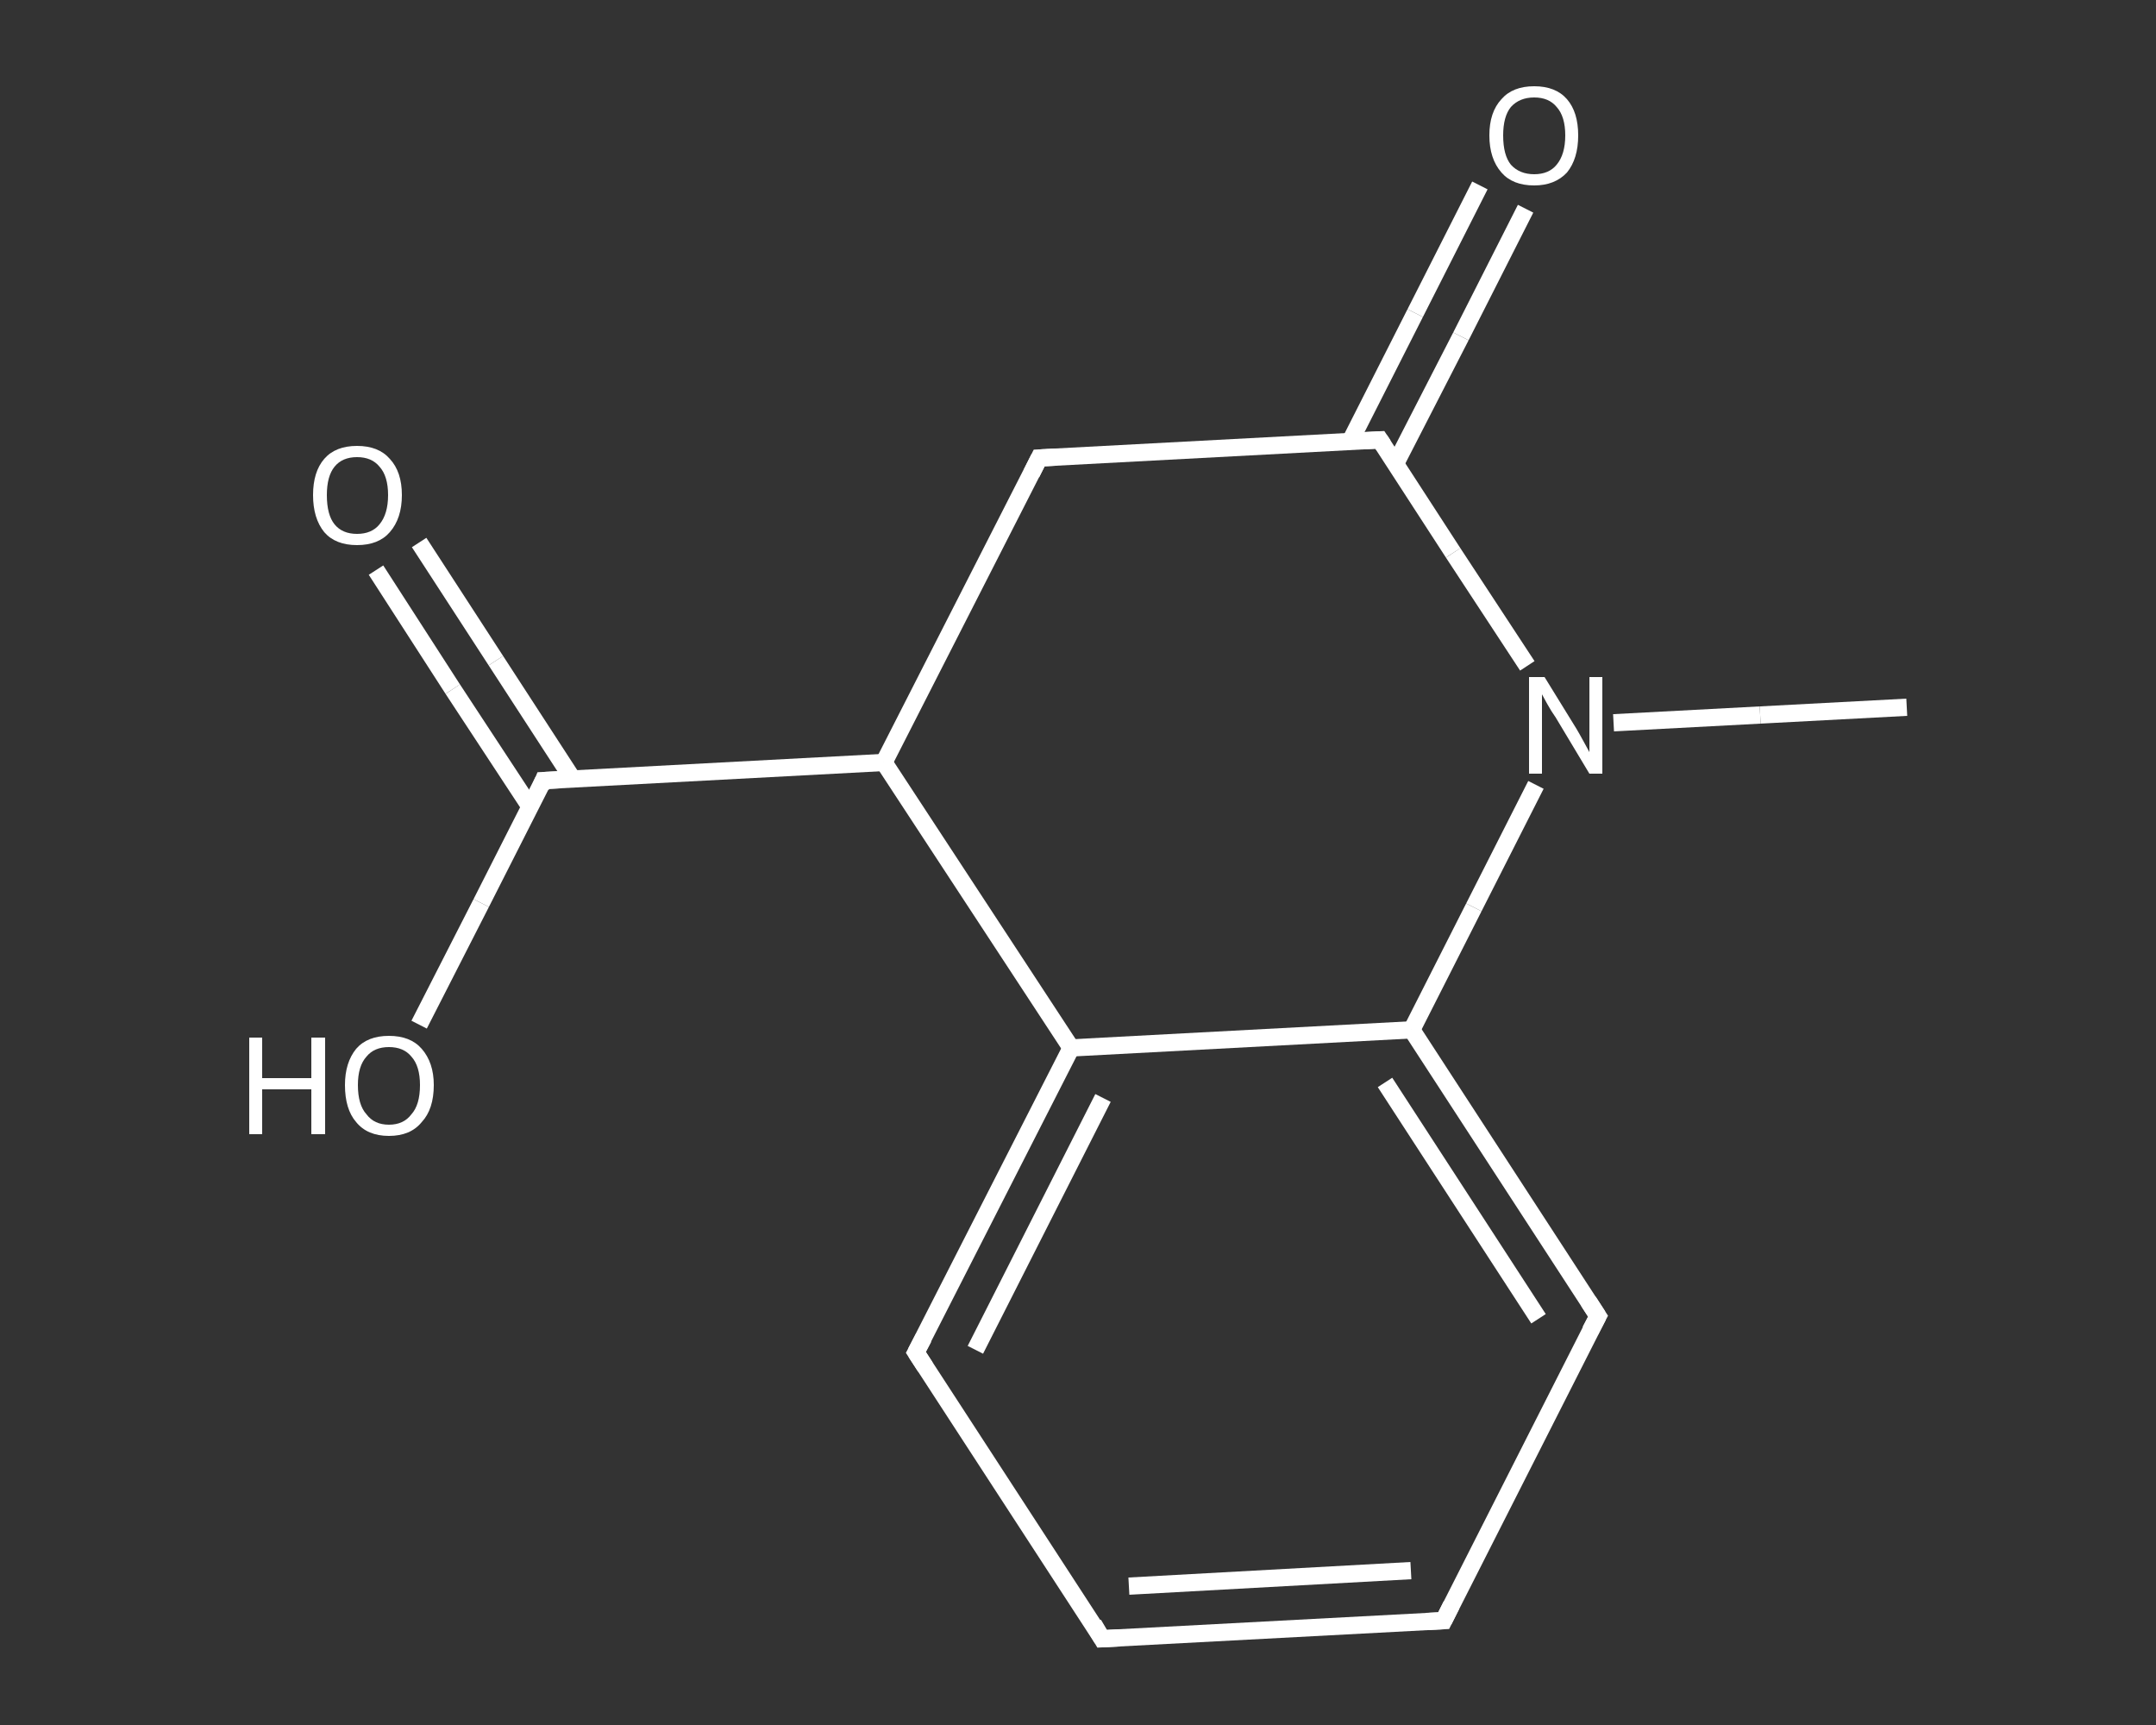 <?xml version='1.0' encoding='iso-8859-1'?>
<svg version='1.1' baseProfile='full'
              xmlns='http://www.w3.org/2000/svg'
                      xmlns:rdkit='http://www.rdkit.org/xml'
                      xmlns:xlink='http://www.w3.org/1999/xlink'
                  xml:space='preserve'
width='250px' height='200px' viewBox='0 0 250 200'>
<rect x="0" y="0" width="250" height="200" fill="#333333" stroke="none"/>
<!-- END OF HEADER -->
<rect style='opacity:1.0;fill:transparent;stroke:none' width='250.0' height='200.0' x='0.0' y='0.0'> </rect>
<path class='bond-0 atom-0 atom-1' d='M 221.1,82.0 L 204.1,82.9' style='fill:none;fill-rule:evenodd;stroke:#FFFFFF;stroke-width:2.0px;stroke-linecap:butt;stroke-linejoin:miter;stroke-opacity:1' />
<path class='bond-0 atom-0 atom-1' d='M 204.1,82.9 L 187.1,83.8' style='fill:none;fill-rule:evenodd;stroke:#FFFFFF;stroke-width:2.0px;stroke-linecap:butt;stroke-linejoin:miter;stroke-opacity:1' />
<path class='bond-1 atom-1 atom-2' d='M 177.1,77.2 L 168.5,64.1' style='fill:none;fill-rule:evenodd;stroke:#FFFFFF;stroke-width:2.0px;stroke-linecap:butt;stroke-linejoin:miter;stroke-opacity:1' />
<path class='bond-1 atom-1 atom-2' d='M 168.5,64.1 L 160.0,51.0' style='fill:none;fill-rule:evenodd;stroke:#FFFFFF;stroke-width:2.0px;stroke-linecap:butt;stroke-linejoin:miter;stroke-opacity:1' />
<path class='bond-2 atom-2 atom-3' d='M 161.8,53.8 L 169.4,39.0' style='fill:none;fill-rule:evenodd;stroke:#FFFFFF;stroke-width:2.0px;stroke-linecap:butt;stroke-linejoin:miter;stroke-opacity:1' />
<path class='bond-2 atom-2 atom-3' d='M 169.4,39.0 L 176.9,24.2' style='fill:none;fill-rule:evenodd;stroke:#FFFFFF;stroke-width:2.0px;stroke-linecap:butt;stroke-linejoin:miter;stroke-opacity:1' />
<path class='bond-2 atom-2 atom-3' d='M 156.6,51.1 L 164.1,36.3' style='fill:none;fill-rule:evenodd;stroke:#FFFFFF;stroke-width:2.0px;stroke-linecap:butt;stroke-linejoin:miter;stroke-opacity:1' />
<path class='bond-2 atom-2 atom-3' d='M 164.1,36.3 L 171.6,21.5' style='fill:none;fill-rule:evenodd;stroke:#FFFFFF;stroke-width:2.0px;stroke-linecap:butt;stroke-linejoin:miter;stroke-opacity:1' />
<path class='bond-3 atom-2 atom-4' d='M 160.0,51.0 L 120.5,53.1' style='fill:none;fill-rule:evenodd;stroke:#FFFFFF;stroke-width:2.0px;stroke-linecap:butt;stroke-linejoin:miter;stroke-opacity:1' />
<path class='bond-4 atom-4 atom-5' d='M 120.5,53.1 L 102.5,88.4' style='fill:none;fill-rule:evenodd;stroke:#FFFFFF;stroke-width:2.0px;stroke-linecap:butt;stroke-linejoin:miter;stroke-opacity:1' />
<path class='bond-5 atom-5 atom-6' d='M 102.5,88.4 L 63.0,90.5' style='fill:none;fill-rule:evenodd;stroke:#FFFFFF;stroke-width:2.0px;stroke-linecap:butt;stroke-linejoin:miter;stroke-opacity:1' />
<path class='bond-6 atom-6 atom-7' d='M 66.4,90.3 L 57.5,76.6' style='fill:none;fill-rule:evenodd;stroke:#FFFFFF;stroke-width:2.0px;stroke-linecap:butt;stroke-linejoin:miter;stroke-opacity:1' />
<path class='bond-6 atom-6 atom-7' d='M 57.5,76.6 L 48.6,62.9' style='fill:none;fill-rule:evenodd;stroke:#FFFFFF;stroke-width:2.0px;stroke-linecap:butt;stroke-linejoin:miter;stroke-opacity:1' />
<path class='bond-6 atom-6 atom-7' d='M 61.5,93.6 L 52.5,79.9' style='fill:none;fill-rule:evenodd;stroke:#FFFFFF;stroke-width:2.0px;stroke-linecap:butt;stroke-linejoin:miter;stroke-opacity:1' />
<path class='bond-6 atom-6 atom-7' d='M 52.5,79.9 L 43.6,66.1' style='fill:none;fill-rule:evenodd;stroke:#FFFFFF;stroke-width:2.0px;stroke-linecap:butt;stroke-linejoin:miter;stroke-opacity:1' />
<path class='bond-7 atom-6 atom-8' d='M 63.0,90.5 L 55.8,104.7' style='fill:none;fill-rule:evenodd;stroke:#FFFFFF;stroke-width:2.0px;stroke-linecap:butt;stroke-linejoin:miter;stroke-opacity:1' />
<path class='bond-7 atom-6 atom-8' d='M 55.8,104.7 L 48.6,118.8' style='fill:none;fill-rule:evenodd;stroke:#FFFFFF;stroke-width:2.0px;stroke-linecap:butt;stroke-linejoin:miter;stroke-opacity:1' />
<path class='bond-8 atom-5 atom-9' d='M 102.5,88.4 L 124.2,121.5' style='fill:none;fill-rule:evenodd;stroke:#FFFFFF;stroke-width:2.0px;stroke-linecap:butt;stroke-linejoin:miter;stroke-opacity:1' />
<path class='bond-9 atom-9 atom-10' d='M 124.2,121.5 L 106.2,156.8' style='fill:none;fill-rule:evenodd;stroke:#FFFFFF;stroke-width:2.0px;stroke-linecap:butt;stroke-linejoin:miter;stroke-opacity:1' />
<path class='bond-9 atom-9 atom-10' d='M 127.9,127.3 L 113.1,156.5' style='fill:none;fill-rule:evenodd;stroke:#FFFFFF;stroke-width:2.0px;stroke-linecap:butt;stroke-linejoin:miter;stroke-opacity:1' />
<path class='bond-10 atom-10 atom-11' d='M 106.2,156.8 L 127.8,190.0' style='fill:none;fill-rule:evenodd;stroke:#FFFFFF;stroke-width:2.0px;stroke-linecap:butt;stroke-linejoin:miter;stroke-opacity:1' />
<path class='bond-11 atom-11 atom-12' d='M 127.8,190.0 L 167.4,187.9' style='fill:none;fill-rule:evenodd;stroke:#FFFFFF;stroke-width:2.0px;stroke-linecap:butt;stroke-linejoin:miter;stroke-opacity:1' />
<path class='bond-11 atom-11 atom-12' d='M 130.9,183.9 L 163.6,182.1' style='fill:none;fill-rule:evenodd;stroke:#FFFFFF;stroke-width:2.0px;stroke-linecap:butt;stroke-linejoin:miter;stroke-opacity:1' />
<path class='bond-12 atom-12 atom-13' d='M 167.4,187.9 L 185.3,152.6' style='fill:none;fill-rule:evenodd;stroke:#FFFFFF;stroke-width:2.0px;stroke-linecap:butt;stroke-linejoin:miter;stroke-opacity:1' />
<path class='bond-13 atom-13 atom-14' d='M 185.3,152.6 L 163.7,119.4' style='fill:none;fill-rule:evenodd;stroke:#FFFFFF;stroke-width:2.0px;stroke-linecap:butt;stroke-linejoin:miter;stroke-opacity:1' />
<path class='bond-13 atom-13 atom-14' d='M 178.4,152.9 L 160.6,125.5' style='fill:none;fill-rule:evenodd;stroke:#FFFFFF;stroke-width:2.0px;stroke-linecap:butt;stroke-linejoin:miter;stroke-opacity:1' />
<path class='bond-14 atom-14 atom-1' d='M 163.7,119.4 L 170.9,105.2' style='fill:none;fill-rule:evenodd;stroke:#FFFFFF;stroke-width:2.0px;stroke-linecap:butt;stroke-linejoin:miter;stroke-opacity:1' />
<path class='bond-14 atom-14 atom-1' d='M 170.9,105.2 L 178.1,91.0' style='fill:none;fill-rule:evenodd;stroke:#FFFFFF;stroke-width:2.0px;stroke-linecap:butt;stroke-linejoin:miter;stroke-opacity:1' />
<path class='bond-15 atom-14 atom-9' d='M 163.7,119.4 L 124.2,121.5' style='fill:none;fill-rule:evenodd;stroke:#FFFFFF;stroke-width:2.0px;stroke-linecap:butt;stroke-linejoin:miter;stroke-opacity:1' />
<path d='M 160.4,51.6 L 160.0,51.0 L 158.0,51.1' style='fill:none;stroke:#FFFFFF;stroke-width:2.0px;stroke-linecap:butt;stroke-linejoin:miter;stroke-opacity:1;' />
<path d='M 122.4,53.0 L 120.5,53.1 L 119.6,54.9' style='fill:none;stroke:#FFFFFF;stroke-width:2.0px;stroke-linecap:butt;stroke-linejoin:miter;stroke-opacity:1;' />
<path d='M 65.0,90.4 L 63.0,90.5 L 62.7,91.2' style='fill:none;stroke:#FFFFFF;stroke-width:2.0px;stroke-linecap:butt;stroke-linejoin:miter;stroke-opacity:1;' />
<path d='M 107.1,155.1 L 106.2,156.8 L 107.3,158.5' style='fill:none;stroke:#FFFFFF;stroke-width:2.0px;stroke-linecap:butt;stroke-linejoin:miter;stroke-opacity:1;' />
<path d='M 126.8,188.3 L 127.8,190.0 L 129.8,189.9' style='fill:none;stroke:#FFFFFF;stroke-width:2.0px;stroke-linecap:butt;stroke-linejoin:miter;stroke-opacity:1;' />
<path d='M 165.4,188.0 L 167.4,187.9 L 168.3,186.1' style='fill:none;stroke:#FFFFFF;stroke-width:2.0px;stroke-linecap:butt;stroke-linejoin:miter;stroke-opacity:1;' />
<path d='M 184.4,154.3 L 185.3,152.6 L 184.2,150.9' style='fill:none;stroke:#FFFFFF;stroke-width:2.0px;stroke-linecap:butt;stroke-linejoin:miter;stroke-opacity:1;' />
<path class='atom-1' d='M 179.1 78.5
L 182.8 84.5
Q 183.1 85.0, 183.7 86.1
Q 184.3 87.2, 184.3 87.2
L 184.3 78.5
L 185.8 78.5
L 185.8 89.7
L 184.3 89.7
L 180.4 83.2
Q 179.9 82.5, 179.4 81.6
Q 178.9 80.7, 178.8 80.5
L 178.8 89.7
L 177.3 89.7
L 177.3 78.5
L 179.1 78.5
' fill='#FFFFFF'/>
<path class='atom-3' d='M 172.7 15.7
Q 172.7 13.0, 174.1 11.5
Q 175.4 10.0, 177.9 10.0
Q 180.4 10.0, 181.7 11.5
Q 183.0 13.0, 183.0 15.7
Q 183.0 18.4, 181.7 20.0
Q 180.3 21.5, 177.9 21.5
Q 175.4 21.5, 174.1 20.0
Q 172.7 18.4, 172.7 15.7
M 177.9 20.2
Q 179.6 20.2, 180.5 19.1
Q 181.5 17.9, 181.5 15.7
Q 181.5 13.5, 180.5 12.4
Q 179.6 11.3, 177.9 11.3
Q 176.2 11.3, 175.2 12.4
Q 174.3 13.5, 174.3 15.7
Q 174.3 18.0, 175.2 19.1
Q 176.2 20.2, 177.9 20.2
' fill='#FFFFFF'/>
<path class='atom-7' d='M 36.3 57.4
Q 36.3 54.7, 37.6 53.2
Q 38.9 51.7, 41.4 51.7
Q 43.9 51.7, 45.2 53.2
Q 46.6 54.7, 46.6 57.4
Q 46.6 60.1, 45.2 61.7
Q 43.9 63.2, 41.4 63.2
Q 38.9 63.2, 37.6 61.7
Q 36.3 60.1, 36.3 57.4
M 41.4 61.9
Q 43.1 61.9, 44.0 60.8
Q 45.0 59.6, 45.0 57.4
Q 45.0 55.2, 44.0 54.1
Q 43.1 53.0, 41.4 53.0
Q 39.7 53.0, 38.8 54.1
Q 37.9 55.2, 37.9 57.4
Q 37.9 59.7, 38.8 60.8
Q 39.7 61.9, 41.4 61.9
' fill='#FFFFFF'/>
<path class='atom-8' d='M 28.9 120.3
L 30.4 120.3
L 30.4 125.0
L 36.1 125.0
L 36.1 120.3
L 37.7 120.3
L 37.7 131.5
L 36.1 131.5
L 36.1 126.3
L 30.4 126.3
L 30.4 131.5
L 28.9 131.5
L 28.9 120.3
' fill='#FFFFFF'/>
<path class='atom-8' d='M 40.0 125.8
Q 40.0 123.2, 41.3 121.6
Q 42.6 120.1, 45.1 120.1
Q 47.6 120.1, 48.9 121.6
Q 50.3 123.2, 50.3 125.8
Q 50.3 128.6, 48.9 130.1
Q 47.6 131.7, 45.1 131.7
Q 42.6 131.7, 41.3 130.1
Q 40.0 128.6, 40.0 125.8
M 45.1 130.4
Q 46.8 130.4, 47.7 129.2
Q 48.7 128.1, 48.7 125.8
Q 48.7 123.6, 47.7 122.5
Q 46.8 121.4, 45.1 121.4
Q 43.4 121.4, 42.5 122.5
Q 41.5 123.6, 41.5 125.8
Q 41.5 128.1, 42.5 129.2
Q 43.4 130.4, 45.1 130.4
' fill='#FFFFFF'/>
</svg>
